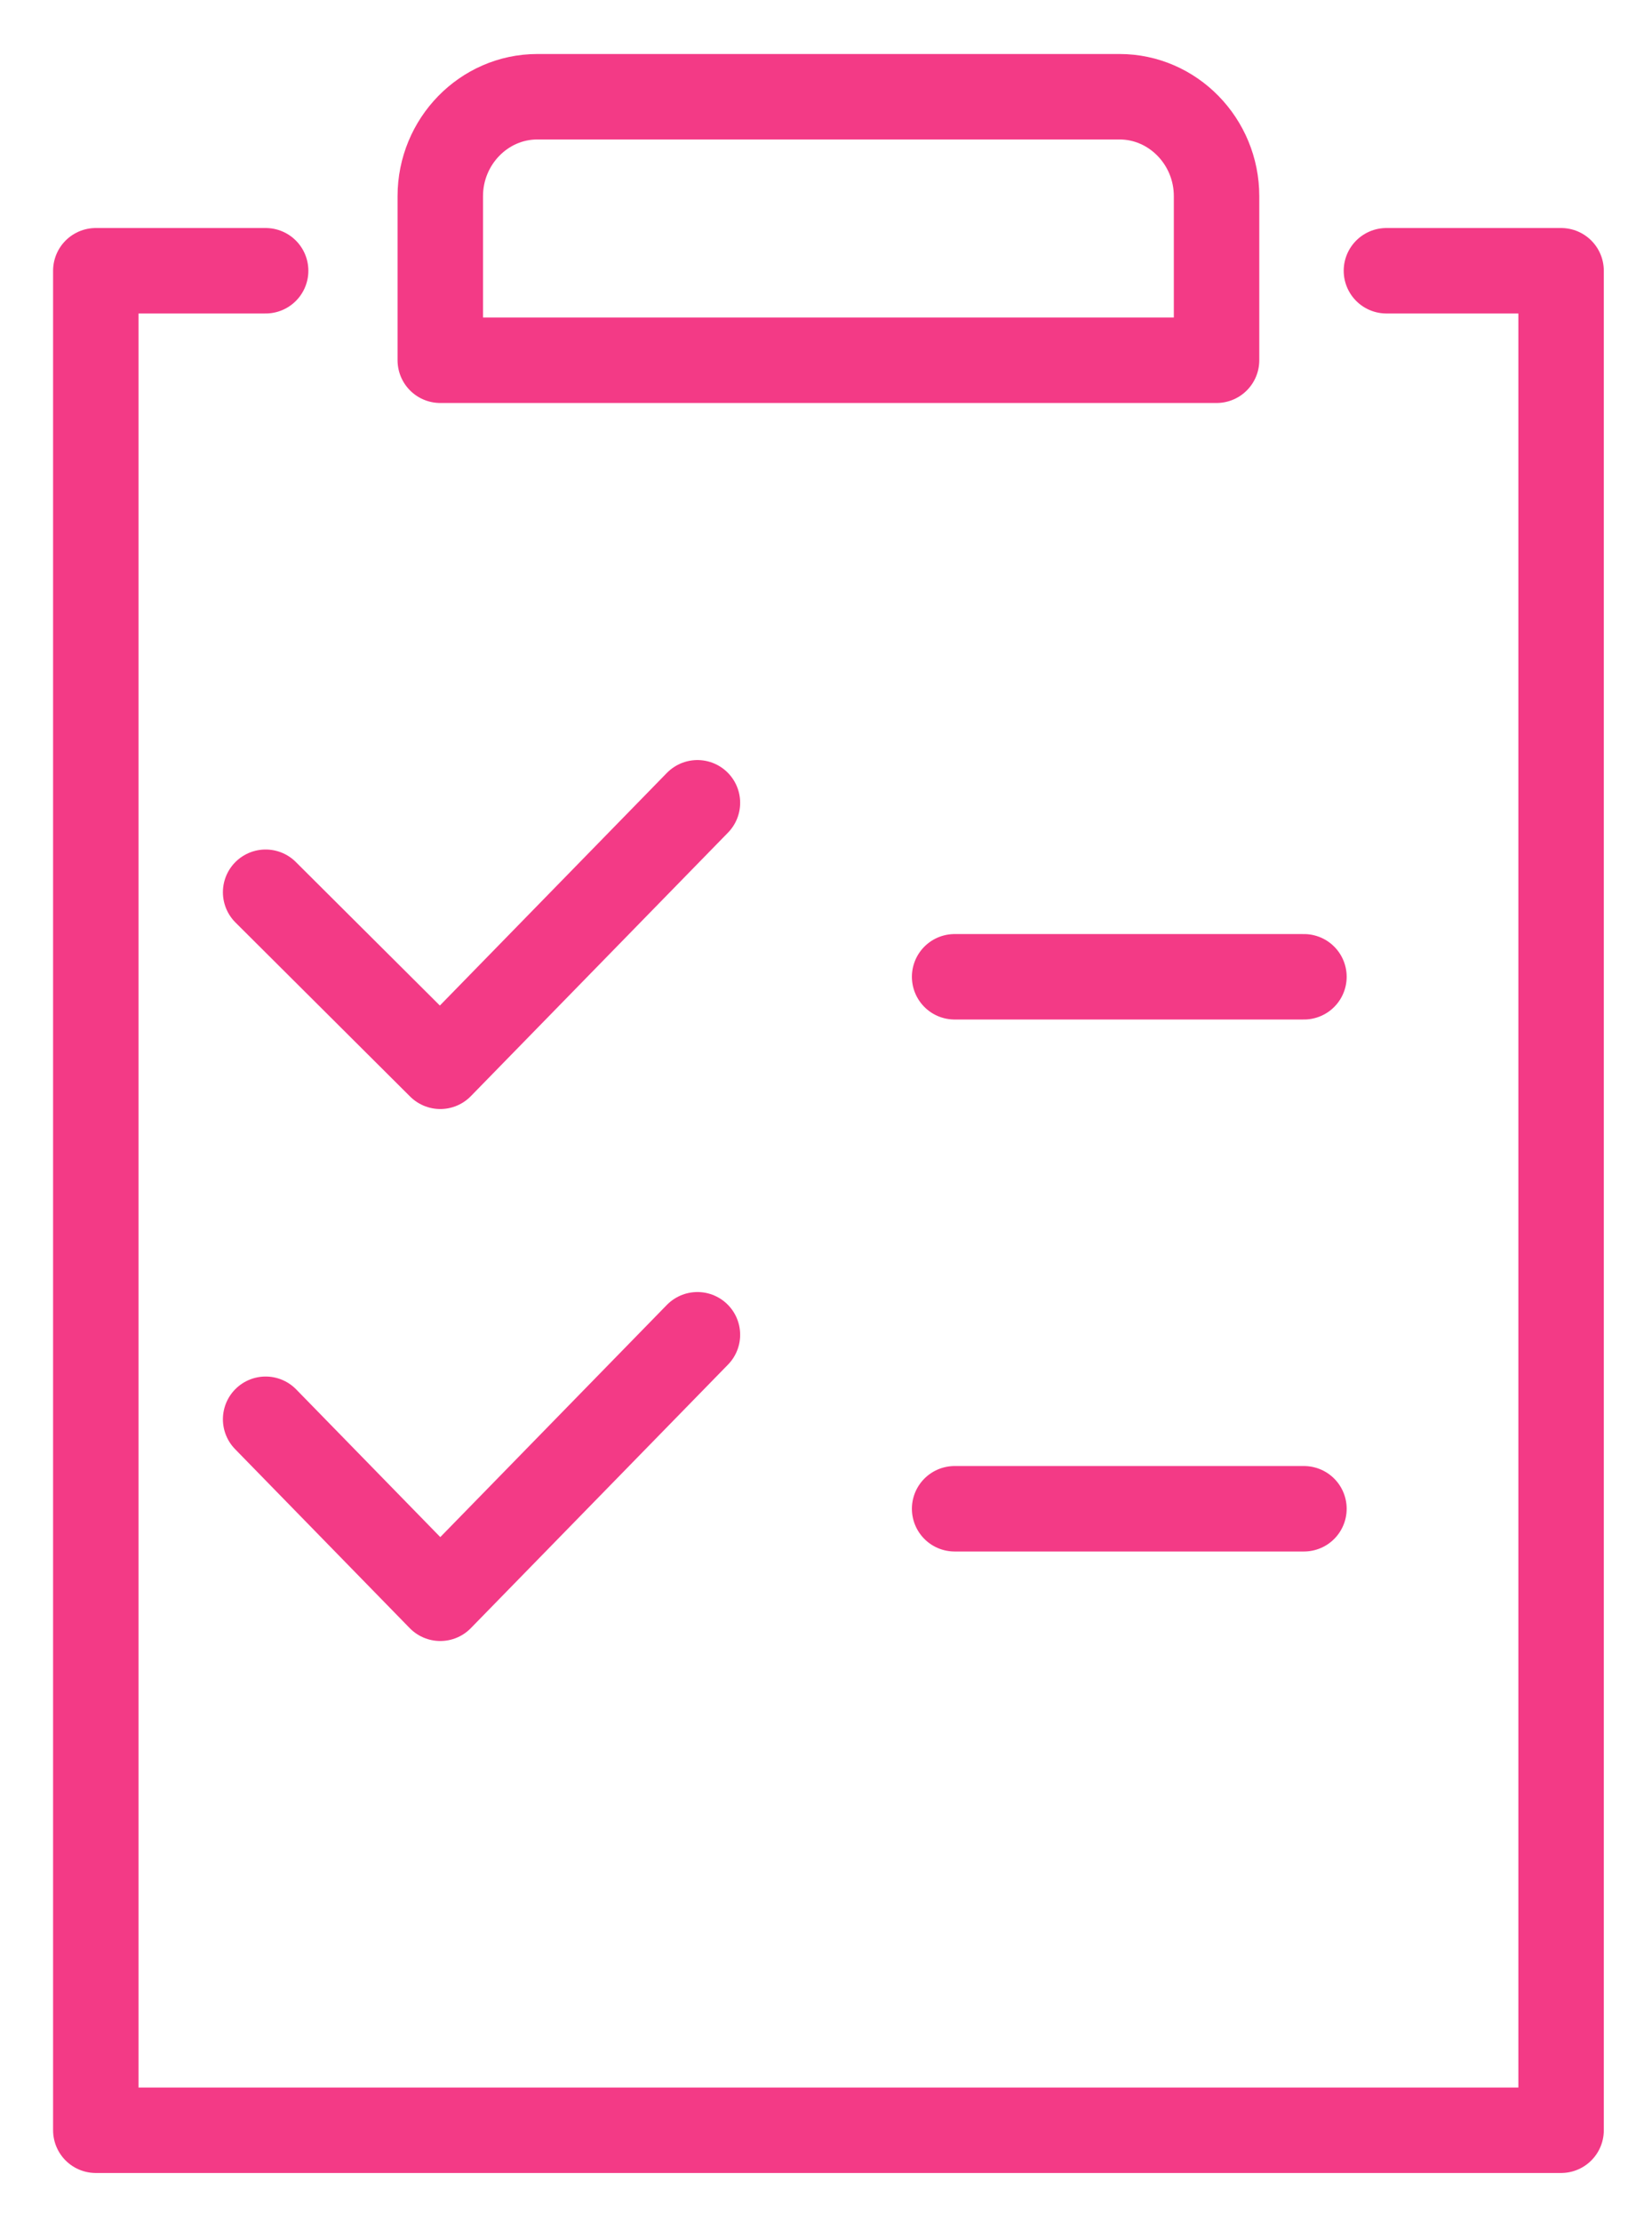 <svg width="29" height="39" viewBox="0 0 29 39" fill="none" xmlns="http://www.w3.org/2000/svg">
<path d="M21.356 6.323H7.729V3.443C7.729 2.483 8.495 1.698 9.432 1.698H19.653C20.59 1.698 21.356 2.483 21.356 3.443V6.323Z" stroke="#F33A86" stroke-width="1.5" stroke-miterlimit="10" stroke-linecap="round" stroke-linejoin="round"/>
<path d="M24.338 4.752H27.404V37.389H1.682V4.752H4.663" stroke="#F33A86" stroke-width="1.5" stroke-miterlimit="10" stroke-linecap="round" stroke-linejoin="round"/>
<path d="M4.663 15.66L7.729 18.715L12.243 14.09" stroke="#F33A86" stroke-width="1.5" stroke-miterlimit="10" stroke-linecap="round" stroke-linejoin="round"/>
<path d="M16.758 17.144H22.89" stroke="#F33A86" stroke-width="1.5" stroke-miterlimit="10" stroke-linecap="round" stroke-linejoin="round"/>
<path d="M4.663 24.91L7.729 28.052L12.243 23.427" stroke="#F33A86" stroke-width="1.5" stroke-miterlimit="10" stroke-linecap="round" stroke-linejoin="round"/>
<path d="M16.758 26.481H22.89" stroke="#F33A86" stroke-width="1.5" stroke-miterlimit="10" stroke-linecap="round" stroke-linejoin="round"/>
</svg>
